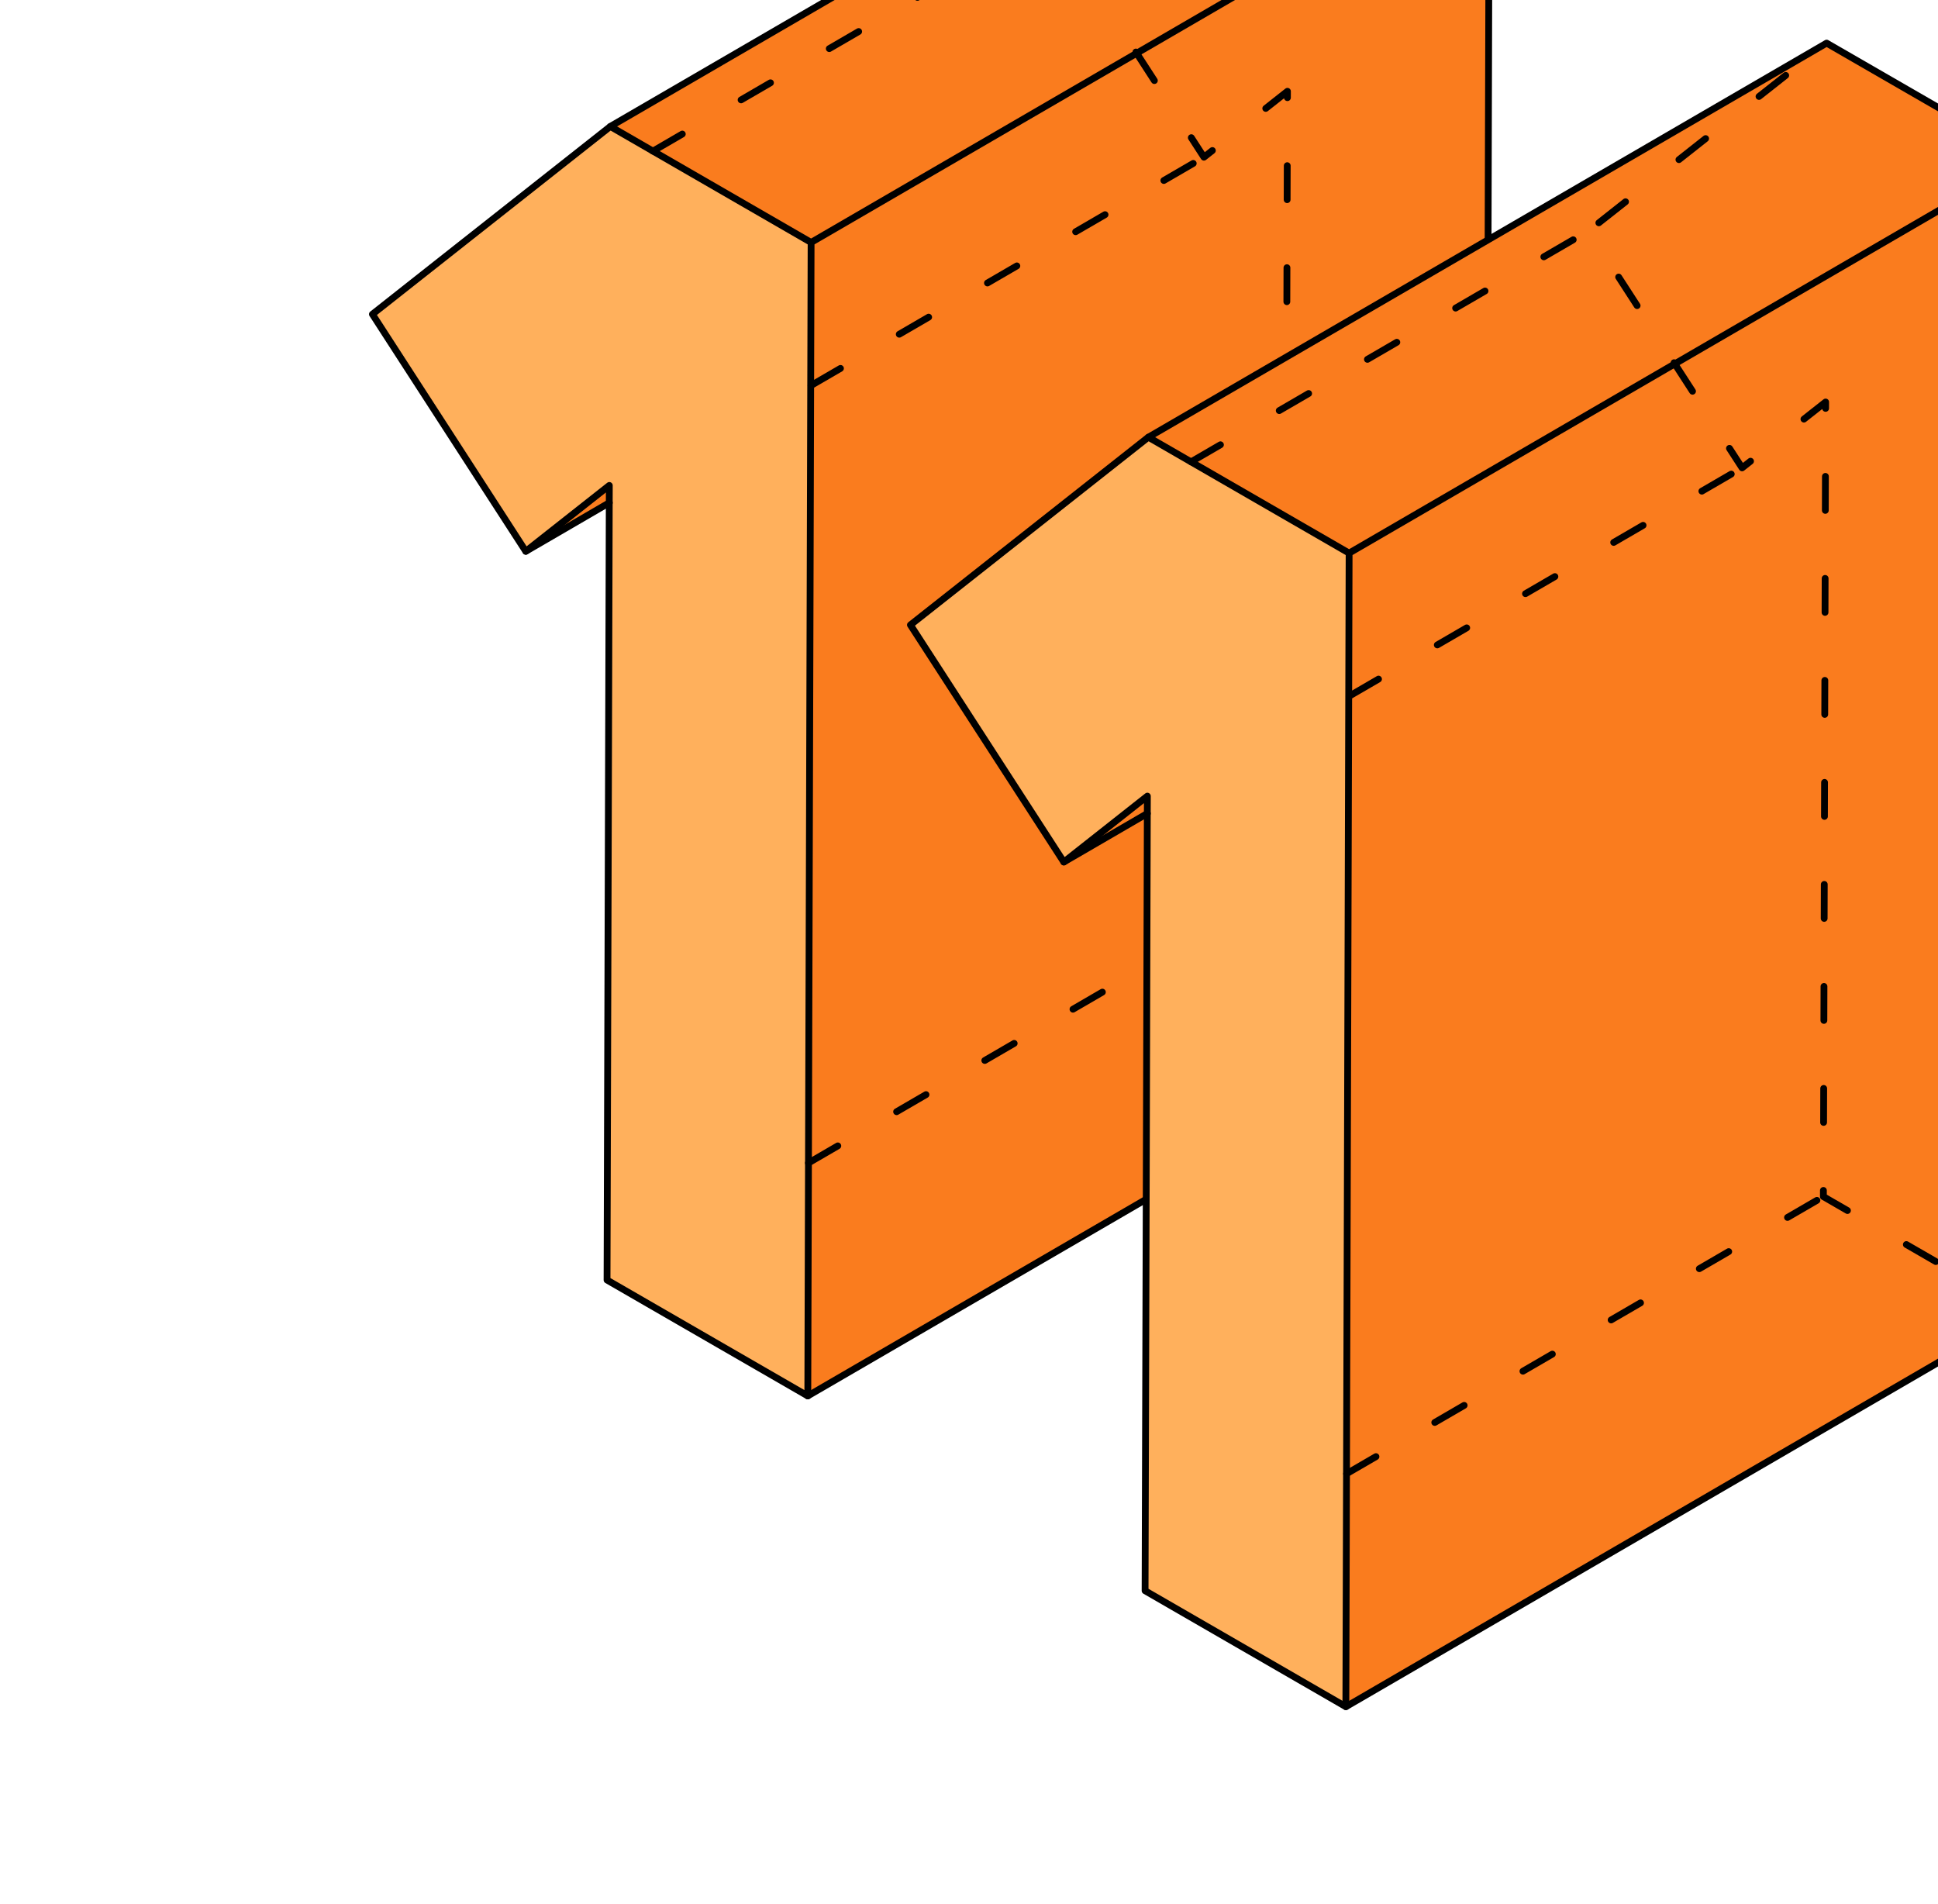 <svg width="57" height="56" viewBox="0 0 57 56" fill="none" xmlns="http://www.w3.org/2000/svg">
<path d="M37.897 -7.871L43.801 -4.462L43.706 29.463L23.759 41.055L17.854 37.646L17.921 14.786L15.464 16.214L10.953 9.241L17.951 3.72L37.897 -7.871Z" fill="#FA7C1E"/>
<path d="M23.856 7.13L23.759 41.055L17.854 37.646L17.921 14.277L15.464 16.214L10.953 9.241L17.951 3.721L23.856 7.13Z" fill="#FFB05C"/>
<path d="M43.705 29.463L37.8 26.054L37.866 2.685L35.41 4.623L30.898 -2.351L37.896 -7.871" stroke="black" stroke-width="0.2" stroke-miterlimit="10" stroke-linecap="round" stroke-linejoin="round" stroke-dasharray="1 2"/>
<path d="M23.856 7.13L23.759 41.055L17.854 37.646L17.921 14.277L15.464 16.214L10.953 9.241L17.951 3.72L23.856 7.13ZM23.856 7.13L43.799 -4.459" stroke="black" stroke-width="0.2" stroke-miterlimit="10" stroke-linecap="round" stroke-linejoin="round"/>
<path d="M19.203 4.445L30.896 -2.351" stroke="black" stroke-width="0.2" stroke-miterlimit="10" stroke-linecap="round" stroke-linejoin="round" stroke-dasharray="1 2"/>
<path d="M23.855 11.337L35.41 4.623" stroke="black" stroke-width="0.2" stroke-miterlimit="10" stroke-linecap="round" stroke-linejoin="round" stroke-dasharray="1 2"/>
<path d="M17.949 3.72L37.895 -7.871L43.8 -4.462L43.704 29.463L23.757 41.055" stroke="black" stroke-width="0.2" stroke-miterlimit="10" stroke-linecap="round" stroke-linejoin="round"/>
<path d="M23.777 34.203L37.799 26.054" stroke="black" stroke-width="0.2" stroke-miterlimit="10" stroke-linecap="round" stroke-linejoin="round" stroke-dasharray="1 2"/>
<path d="M53.722 1.268L59.626 4.676L59.53 38.602L39.584 50.194L33.679 46.784L33.746 23.924L31.289 25.352L26.777 18.379L33.775 12.858L53.722 1.268Z" fill="#FA7C1E"/>
<path d="M39.68 16.267L39.584 50.193L33.679 46.784L33.746 23.414L31.289 25.352L26.777 18.379L33.775 12.858L39.68 16.267Z" fill="#FFB05C"/>
<path d="M39.68 16.267L39.584 50.194L33.679 46.784L33.746 23.414L31.289 25.352L26.777 18.379L33.775 12.858L39.68 16.267ZM39.68 16.267L59.623 4.678" stroke="black" stroke-width="0.2" stroke-miterlimit="10" stroke-linecap="round" stroke-linejoin="round"/>
<path d="M39.605 43.342L53.627 35.193" stroke="black" stroke-width="0.2" stroke-miterlimit="10" stroke-linecap="round" stroke-linejoin="round" stroke-dasharray="1 2"/>
<path d="M59.533 38.602L53.629 35.193L53.695 11.823L51.238 13.76L46.727 6.788L53.725 1.268" stroke="black" stroke-width="0.2" stroke-miterlimit="10" stroke-linecap="round" stroke-linejoin="round" stroke-dasharray="1 2"/>
<path d="M35.031 13.583L46.724 6.788" stroke="black" stroke-width="0.2" stroke-miterlimit="10" stroke-linecap="round" stroke-linejoin="round" stroke-dasharray="1 2"/>
<path d="M39.68 20.475L51.234 13.76" stroke="black" stroke-width="0.2" stroke-miterlimit="10" stroke-linecap="round" stroke-linejoin="round" stroke-dasharray="1 2"/>
<path d="M33.777 12.858L53.724 1.268L59.629 4.676L59.532 38.602L39.586 50.194" stroke="black" stroke-width="0.2" stroke-miterlimit="10" stroke-linecap="round" stroke-linejoin="round"/>
<path d="M33.746 23.924L31.289 25.352" stroke="black" stroke-width="0.2" stroke-miterlimit="10" stroke-linecap="round" stroke-linejoin="round"/>
<path d="M17.921 14.786L15.465 16.214" stroke="black" stroke-width="0.2" stroke-miterlimit="10" stroke-linecap="round" stroke-linejoin="round"/>
</svg>

